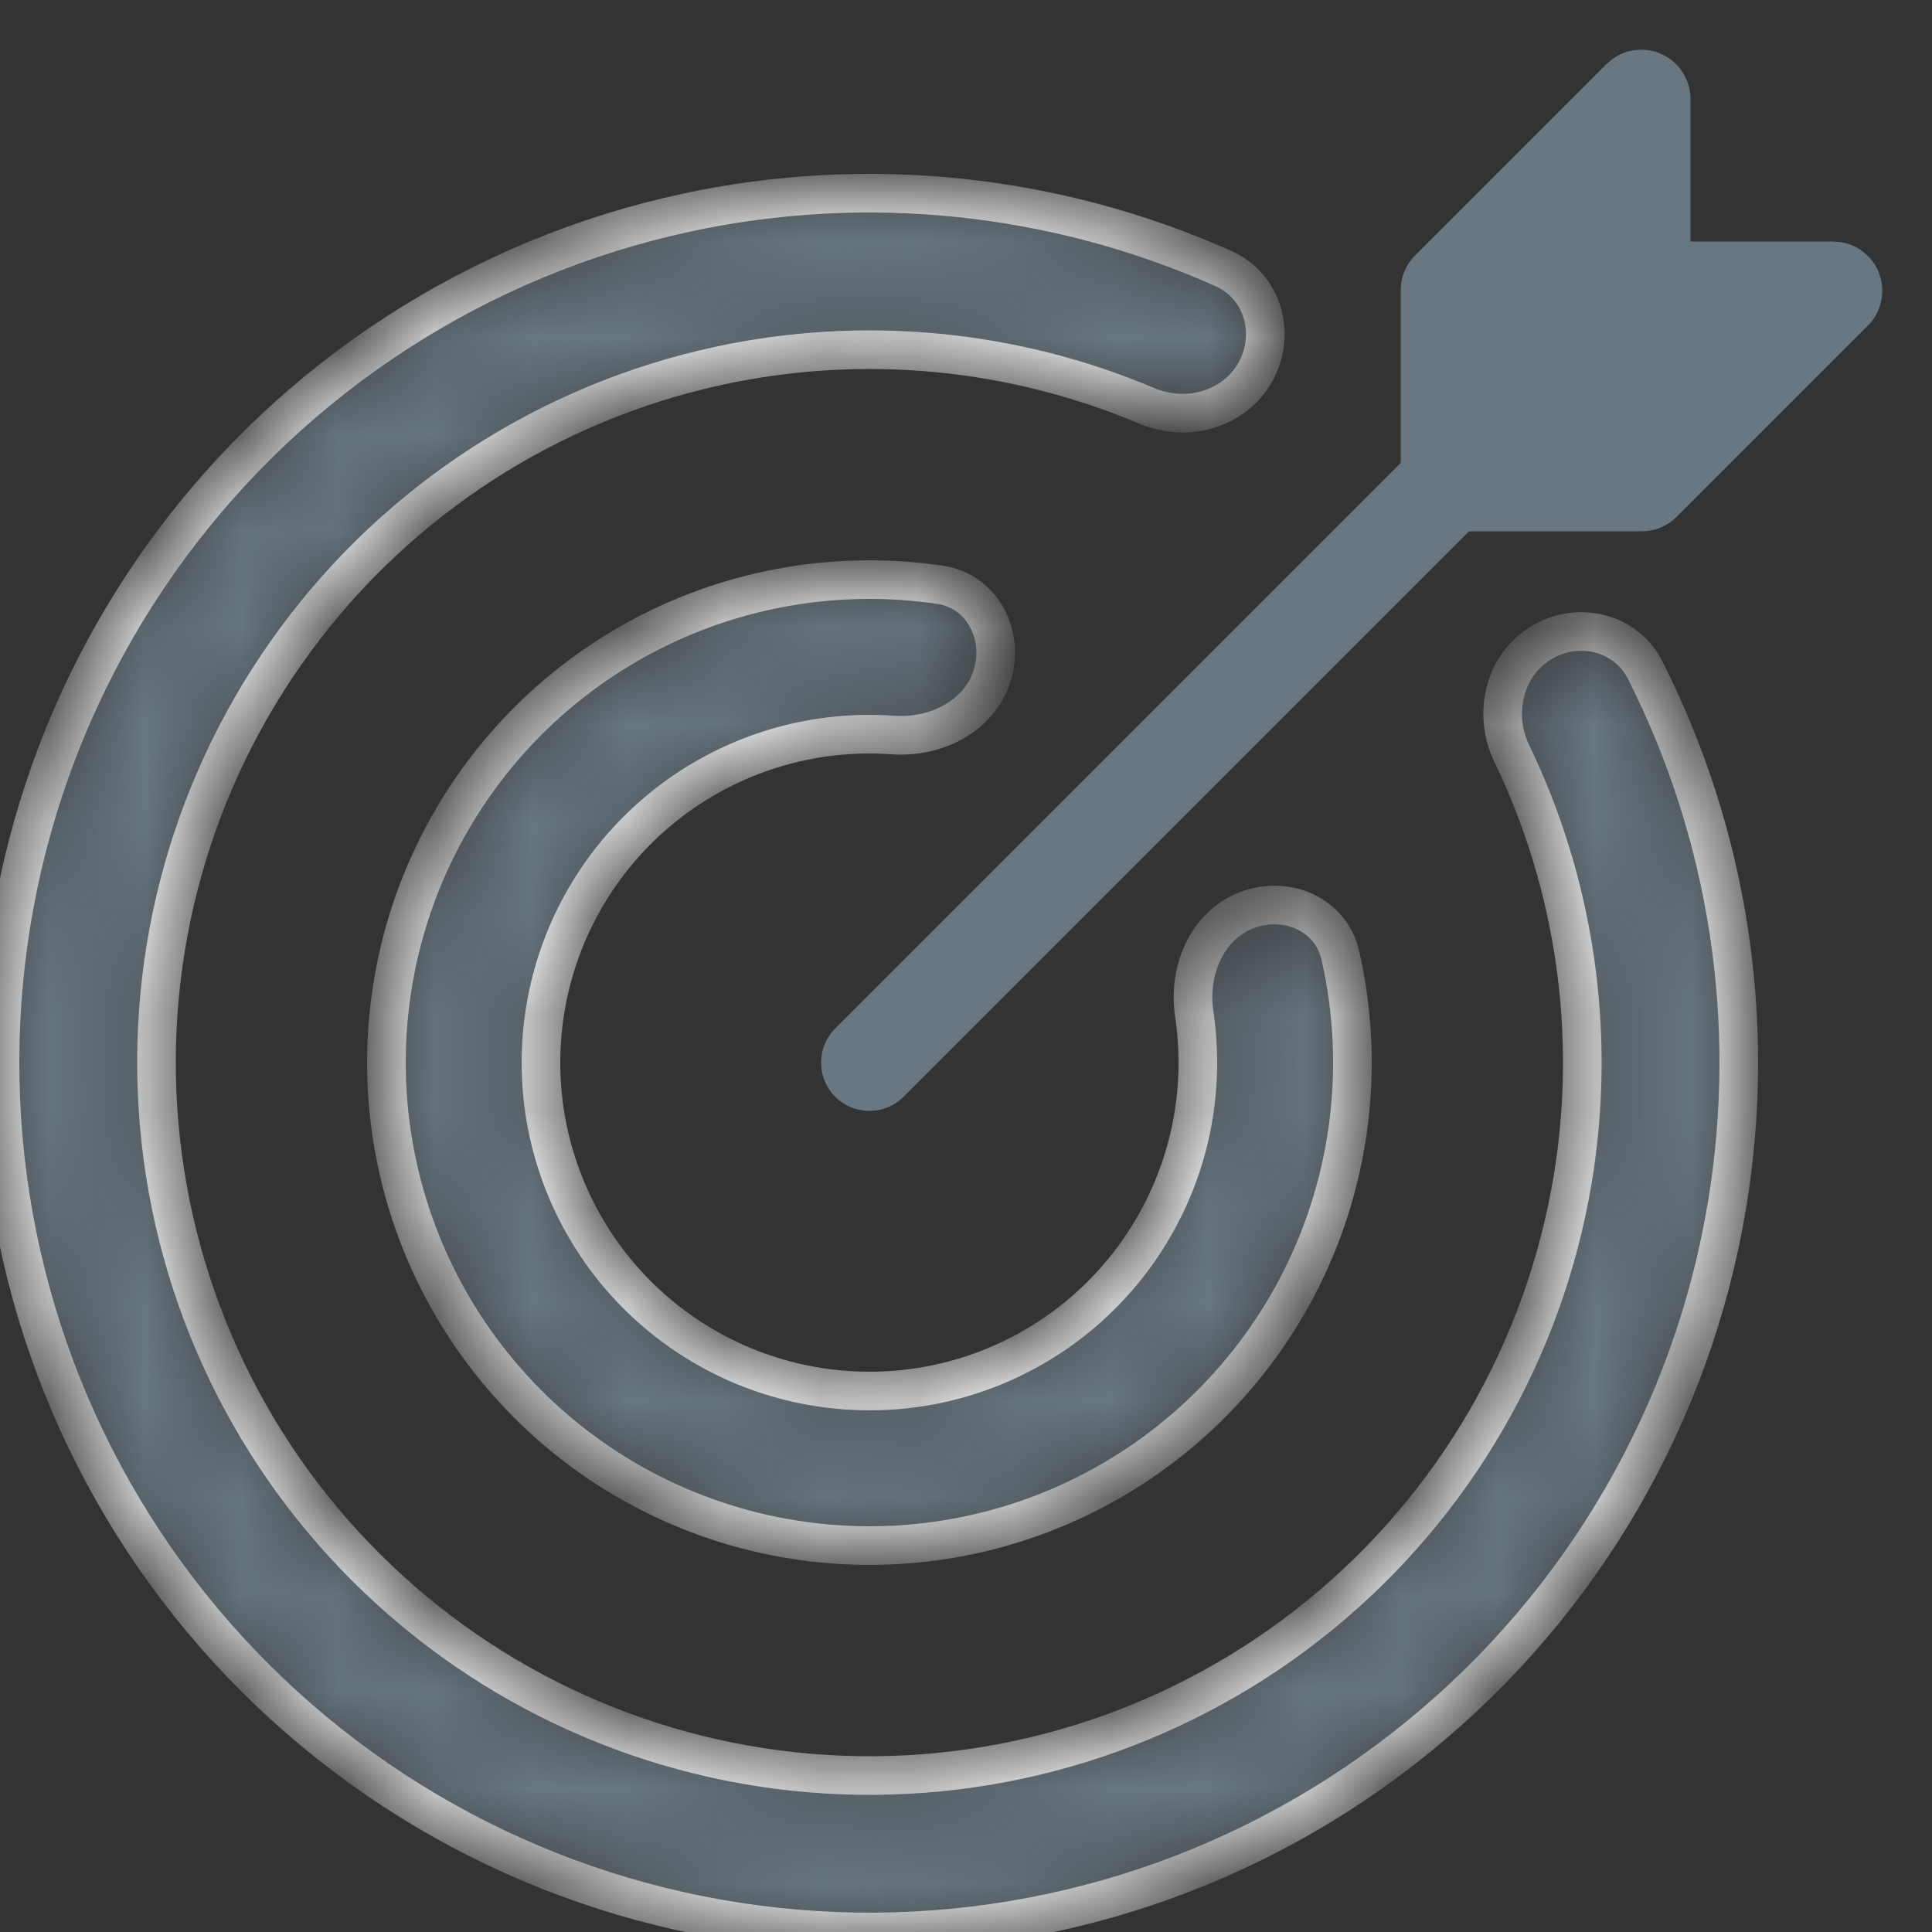 <svg width="20" height="20" viewBox="0 0 20 20" fill="none" xmlns="http://www.w3.org/2000/svg">
    <rect x="0" y="0" width="20" height="20" fill="#333333" stroke="none"/>
    <path d="M17 2.99V1.024C17 1.015 16.989 1.011 16.983 1.017L15.003 2.997C15.001 2.999 15 3.001 15 3.004V5H16.996C16.998 5 17.001 4.999 17.003 4.997L18.983 3.017C18.989 3.011 18.985 3 18.976 3H17.01C17.005 3 17 2.996 17 2.99Z" fill="#687781" stroke="#687781" />
    <path d="M8.646 10.646C8.451 10.842 8.451 11.158 8.646 11.354C8.842 11.549 9.158 11.549 9.354 11.354L8.646 10.646ZM15.354 5.354C15.549 5.158 15.549 4.842 15.354 4.646C15.158 4.451 14.842 4.451 14.646 4.646L15.354 5.354ZM9.354 11.354L15.354 5.354L14.646 4.646L8.646 10.646L9.354 11.354Z" fill="#687781" />
    <mask id="path-3-inside-1_744_3689" fill="white">
        <path d="M15.945 6.66C16.325 6.423 16.828 6.537 17.03 6.936C17.891 8.637 18.193 10.575 17.879 12.47C17.521 14.632 16.387 16.589 14.688 17.974C12.99 19.36 10.845 20.078 8.655 19.993C6.465 19.909 4.381 19.029 2.793 17.517C1.206 16.006 0.225 13.968 0.034 11.784C-0.157 9.601 0.455 7.423 1.756 5.659C3.056 3.895 4.956 2.666 7.098 2.203C8.975 1.797 10.926 2.004 12.667 2.781C13.075 2.963 13.214 3.46 12.996 3.851C12.777 4.241 12.285 4.376 11.873 4.202C10.48 3.613 8.932 3.464 7.44 3.787C5.684 4.166 4.126 5.174 3.06 6.621C1.993 8.067 1.491 9.853 1.648 11.643C1.805 13.434 2.609 15.105 3.911 16.344C5.212 17.584 6.921 18.306 8.717 18.375C10.512 18.444 12.272 17.855 13.664 16.719C15.057 15.583 15.987 13.978 16.281 12.205C16.53 10.7 16.306 9.161 15.649 7.798C15.455 7.395 15.566 6.897 15.945 6.66Z" />
    </mask>
    <path d="M15.945 6.66C16.325 6.423 16.828 6.537 17.03 6.936C17.891 8.637 18.193 10.575 17.879 12.47C17.521 14.632 16.387 16.589 14.688 17.974C12.99 19.36 10.845 20.078 8.655 19.993C6.465 19.909 4.381 19.029 2.793 17.517C1.206 16.006 0.225 13.968 0.034 11.784C-0.157 9.601 0.455 7.423 1.756 5.659C3.056 3.895 4.956 2.666 7.098 2.203C8.975 1.797 10.926 2.004 12.667 2.781C13.075 2.963 13.214 3.46 12.996 3.851C12.777 4.241 12.285 4.376 11.873 4.202C10.48 3.613 8.932 3.464 7.44 3.787C5.684 4.166 4.126 5.174 3.06 6.621C1.993 8.067 1.491 9.853 1.648 11.643C1.805 13.434 2.609 15.105 3.911 16.344C5.212 17.584 6.921 18.306 8.717 18.375C10.512 18.444 12.272 17.855 13.664 16.719C15.057 15.583 15.987 13.978 16.281 12.205C16.53 10.7 16.306 9.161 15.649 7.798C15.455 7.395 15.566 6.897 15.945 6.66Z" fill="#687781" stroke="white" stroke-width="0.4" mask="url(#path-3-inside-1_744_3689)" />
    <mask id="path-4-inside-2_744_3689" fill="white">
        <path d="M12.894 9.427C13.304 9.261 13.777 9.459 13.875 9.889C14.066 10.727 14.039 11.605 13.789 12.437C13.463 13.525 12.775 14.47 11.839 15.116C10.904 15.761 9.776 16.069 8.643 15.987C7.509 15.906 6.437 15.441 5.603 14.669C4.769 13.896 4.223 12.863 4.055 11.739C3.887 10.615 4.107 9.467 4.679 8.485C5.25 7.503 6.14 6.744 7.2 6.335C8.01 6.023 8.883 5.928 9.733 6.054C10.17 6.119 10.403 6.575 10.27 6.997C10.136 7.418 9.685 7.641 9.244 7.609C8.748 7.573 8.246 7.646 7.776 7.828C7.055 8.106 6.45 8.622 6.061 9.29C5.673 9.958 5.523 10.738 5.637 11.503C5.752 12.267 6.123 12.97 6.69 13.495C7.257 14.02 7.986 14.336 8.757 14.391C9.528 14.447 10.294 14.238 10.931 13.799C11.567 13.36 12.034 12.717 12.257 11.977C12.402 11.494 12.436 10.989 12.363 10.496C12.297 10.059 12.485 9.592 12.894 9.427Z" />
    </mask>
    <path d="M12.894 9.427C13.304 9.261 13.777 9.459 13.875 9.889C14.066 10.727 14.039 11.605 13.789 12.437C13.463 13.525 12.775 14.47 11.839 15.116C10.904 15.761 9.776 16.069 8.643 15.987C7.509 15.906 6.437 15.441 5.603 14.669C4.769 13.896 4.223 12.863 4.055 11.739C3.887 10.615 4.107 9.467 4.679 8.485C5.25 7.503 6.14 6.744 7.2 6.335C8.01 6.023 8.883 5.928 9.733 6.054C10.17 6.119 10.403 6.575 10.27 6.997C10.136 7.418 9.685 7.641 9.244 7.609C8.748 7.573 8.246 7.646 7.776 7.828C7.055 8.106 6.45 8.622 6.061 9.29C5.673 9.958 5.523 10.738 5.637 11.503C5.752 12.267 6.123 12.97 6.69 13.495C7.257 14.02 7.986 14.336 8.757 14.391C9.528 14.447 10.294 14.238 10.931 13.799C11.567 13.36 12.034 12.717 12.257 11.977C12.402 11.494 12.436 10.989 12.363 10.496C12.297 10.059 12.485 9.592 12.894 9.427Z" fill="#687781" stroke="white" stroke-width="0.4" mask="url(#path-4-inside-2_744_3689)" />
</svg>